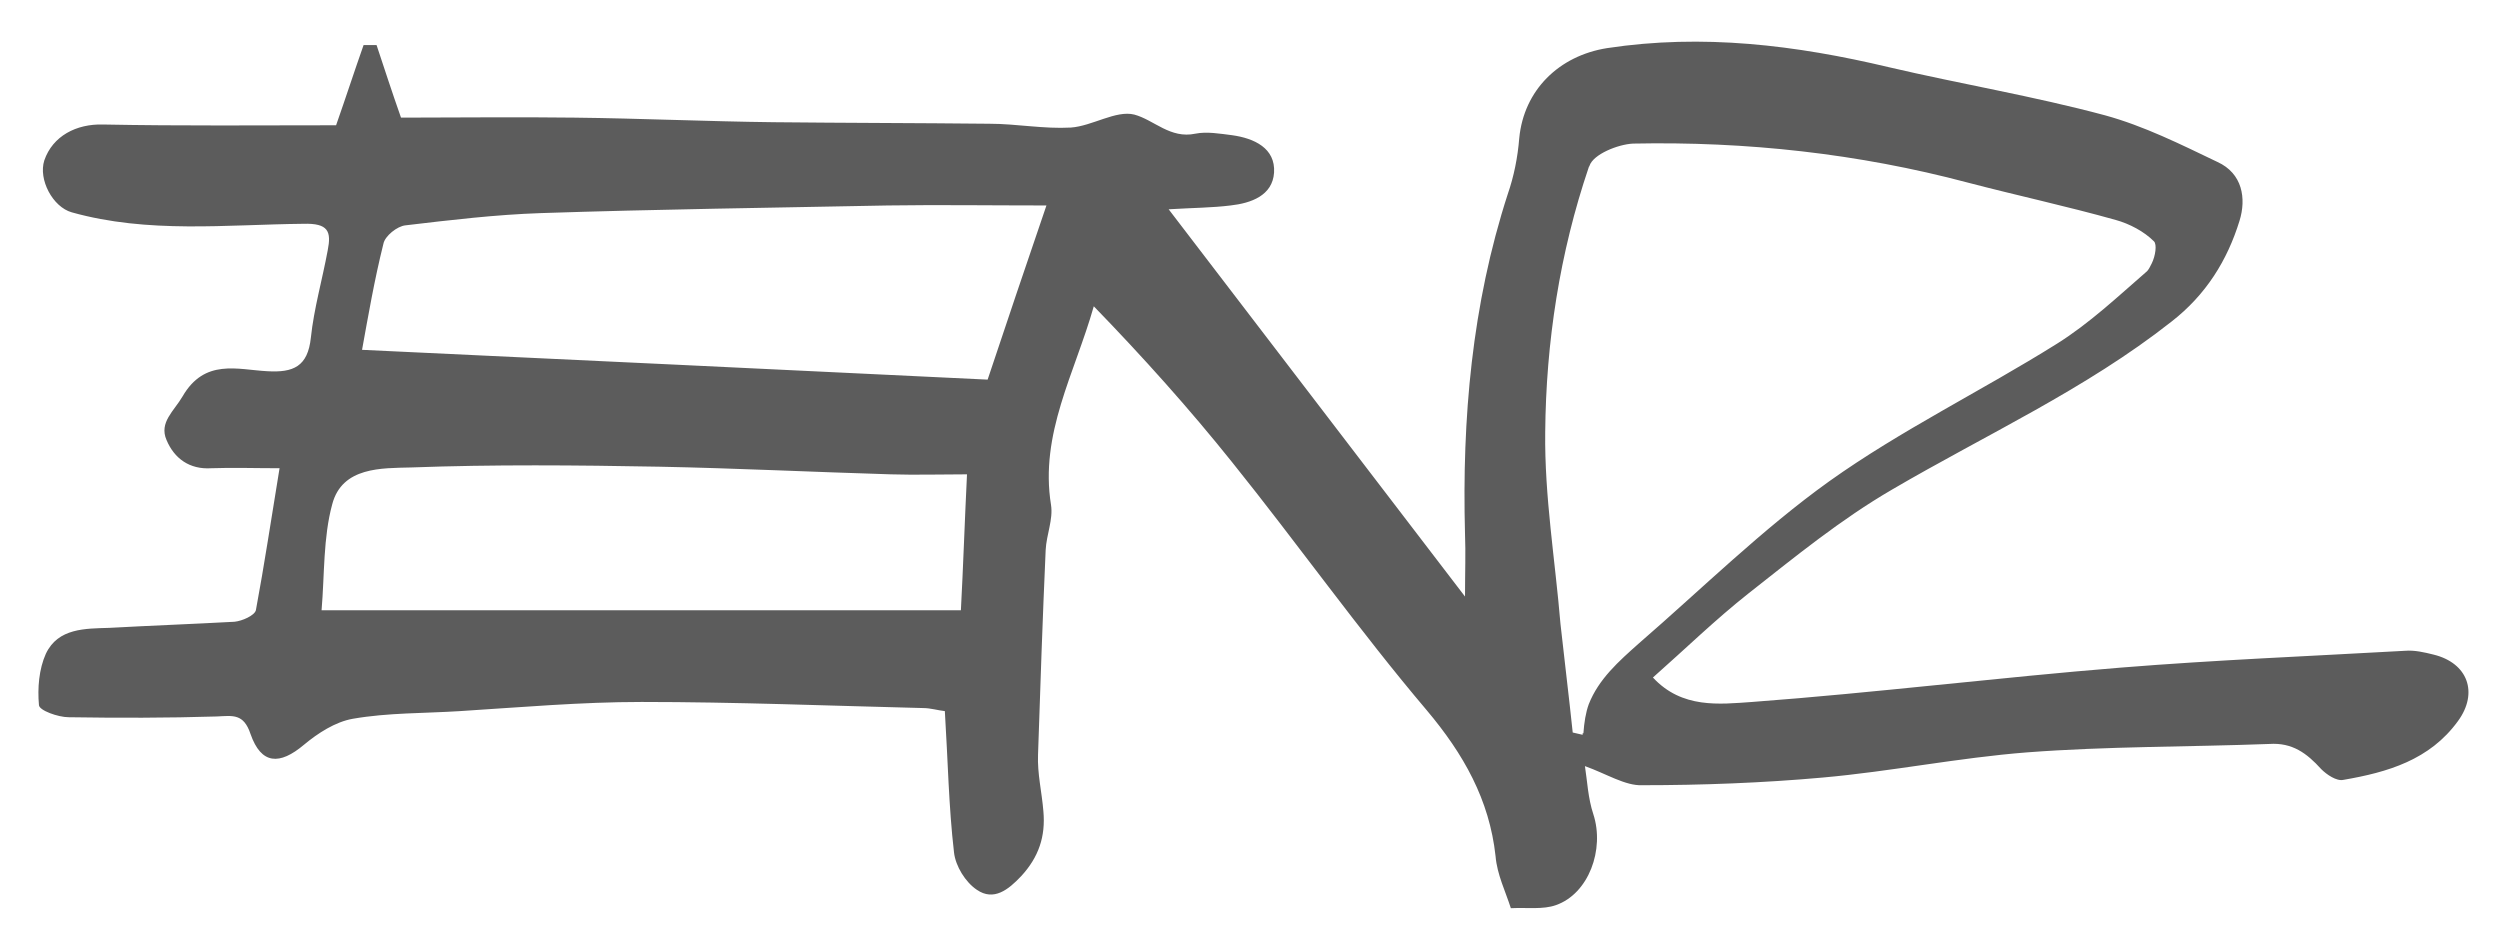 <?xml version="1.0" encoding="utf-8"?>
<!-- Generator: Adobe Illustrator 21.0.2, SVG Export Plug-In . SVG Version: 6.00 Build 0)  -->
<svg version="1.1" id="Ebene_1" xmlns="http://www.w3.org/2000/svg" xmlns:xlink="http://www.w3.org/1999/xlink" x="0px" y="0px"
	 viewBox="0 0 327.3 123.3" style="enable-background:new 0 0 327.3 123.3;" xml:space="preserve">
<style type="text/css">
	.st0{fill:#5C5C5C;}
</style>
<g>
	<path class="st0" d="M214.6,84.2c-2.7,2.4-5.3,4.7-6.6,8c-0.4,1.1-0.6,2.4-0.7,3.8c0,0-0.1,0-0.1,0c0,0.1,0,0.1,0,0.2
		c-0.4-0.1-0.9-0.2-1.3-0.3c-0.5-4.8-1.1-9.6-1.6-14.2c-0.7-8.4-2.1-16.7-2-25.1c0.1-11.8,1.9-23.5,5.7-34.7c0-0.1,0.1-0.1,0.1-0.2
		c0,0,0,0,0,0c0.5-1.5,3.7-2.8,5.7-2.9c14.8-0.3,29.5,1.3,43.8,5.1c6.5,1.7,13,3.1,19.4,4.9c1.8,0.5,3.7,1.5,5,2.8
		c0.4,0.4,0.2,1.9-0.3,2.9c-0.2,0.4-0.4,0.8-0.6,1c-3.8,3.3-7.5,6.8-11.8,9.5c-9.9,6.2-20.4,11.3-29.8,18
		C230.7,69.3,222.8,77.1,214.6,84.2 M137,26.9c-2.7,7.9-5.2,15.3-7.7,22.8c-27-1.3-54.1-2.6-81.9-3.9c0.8-4.4,1.6-9.1,2.8-13.9
		c0.2-1,1.8-2.3,2.9-2.4c5.9-0.7,11.8-1.4,17.7-1.6c15.1-0.5,30.3-0.7,45.4-1C122.9,26.8,129.6,26.9,137,26.9 M53.8,61.2
		c10.8-0.4,21.7-0.3,32.5-0.1c10.1,0.2,20.2,0.7,30.3,1c3.3,0.1,6.5,0,10,0c-0.3,6.1-0.5,12.2-0.8,17.8H42.1
		c0.4-4.7,0.2-9.5,1.4-13.9C44.8,61.1,50,61.3,53.8,61.2 M318.6,85.7c-1.2-0.3-2.5-0.6-3.7-0.5c-12.4,0.7-24.8,1.2-37.2,2.2
		c-16.1,1.3-32.2,3.3-48.3,4.5c-4.3,0.3-9.2,0.9-13-3.2c4.3-3.8,8.2-7.6,12.5-11c6.1-4.8,12.1-9.7,18.8-13.6
		c12.3-7.2,25.3-13.1,36.6-22c4.5-3.5,7.3-8,8.9-13.2c0.9-2.9,0.4-6.2-2.9-7.7c-4.8-2.3-9.6-4.7-14.7-6.1
		c-9.3-2.5-18.9-4.1-28.3-6.3c-12.2-2.9-24.4-4.4-36.9-2.5c-6.3,1-10.9,5.5-11.5,11.8c-0.2,2.5-0.7,5-1.5,7.3
		c-4.7,14.5-6,29.4-5.6,44.5c0.1,2.5,0,5,0,8.2C178.7,61,166.1,44.5,153,27.4c3.3-0.2,5.7-0.2,8.1-0.5c2.7-0.3,5.5-1.3,5.7-4.3
		c0.2-3.2-2.6-4.5-5.5-4.9c-1.6-0.2-3.3-0.5-4.8-0.2c-3.3,0.7-5.4-1.8-8-2.5c-2.4-0.6-5.5,1.5-8.3,1.7c-3.6,0.2-7.1-0.5-10.7-0.5
		c-9.4-0.1-18.8-0.1-28.2-0.2c-8.7-0.1-17.4-0.5-26.1-0.6c-7.6-0.1-15.3,0-22.7,0c-1.2-3.4-2.2-6.5-3.2-9.5h-1.7
		c-1.2,3.4-2.3,6.8-3.6,10.5c-10,0-20.3,0.1-30.5-0.1C10,16.2,6.9,17.8,5.8,21c-0.8,2.5,1.1,6.1,3.6,6.8c10,2.8,20.2,1.6,30.3,1.5
		c3.3-0.1,3.7,1,3.2,3.5c-0.7,3.8-1.8,7.6-2.2,11.4c-0.4,3.8-2.3,4.6-5.7,4.4c-3.9-0.2-8.2-1.7-11.1,3.3c-1.1,1.9-3.1,3.4-2.1,5.7
		c1,2.4,3,3.9,5.9,3.7c2.8-0.1,5.6,0,8.9,0c-1.1,6.7-2,12.7-3.1,18.6c-0.2,0.7-1.8,1.4-2.8,1.5c-5.5,0.3-10.9,0.5-16.4,0.8
		c-3.1,0.1-6.7,0-8.3,3.4c-0.9,2-1.1,4.5-0.9,6.7c0,0.7,2.5,1.6,3.9,1.6c6.4,0.1,12.9,0.1,19.4-0.1c2.1-0.1,3.5-0.4,4.4,2.3
		c1.4,4,3.8,4.1,7,1.4c1.8-1.5,4.1-3,6.4-3.4c4.6-0.8,9.3-0.7,14-1c7.9-0.5,15.9-1.2,23.8-1.2c12.3,0,24.6,0.5,36.9,0.8
		c0.9,0,1.9,0.3,2.8,0.4c0.4,6.4,0.5,12.5,1.2,18.5c0.2,1.8,1.5,3.9,3,4.9c2.2,1.5,4.1,0,5.8-1.8c2.3-2.5,3.2-5.2,2.9-8.5
		c-0.2-2.5-0.8-4.9-0.7-7.4c0.3-9,0.6-17.9,1-26.8c0.1-2,1-4,0.7-5.9c-1.5-9.3,3.1-17.2,5.6-26c6.4,6.6,12.5,13.4,18.1,20.4
		c8.6,10.7,16.6,22,25.5,32.5c4.8,5.7,8.2,11.7,9,19.1c0.2,2.4,1.3,4.6,2,6.8c2.2-0.1,4.2,0.2,5.9-0.4c4.3-1.5,6.4-7.3,4.9-11.9
		c-0.7-2.1-0.8-4.4-1.1-6.3c2.8,1,5.3,2.6,7.5,2.5c7.8,0,15.8-0.3,23.6-1c9-0.8,17.8-2.6,26.8-3.3c10.5-0.8,21.1-0.7,31.7-1.1
		c3-0.2,4.9,1.2,6.8,3.3c0.7,0.7,2,1.6,2.9,1.4c5.8-1,11.3-2.6,15-7.7C324.5,90.7,323.1,86.8,318.6,85.7"/>
</g>
</svg>
